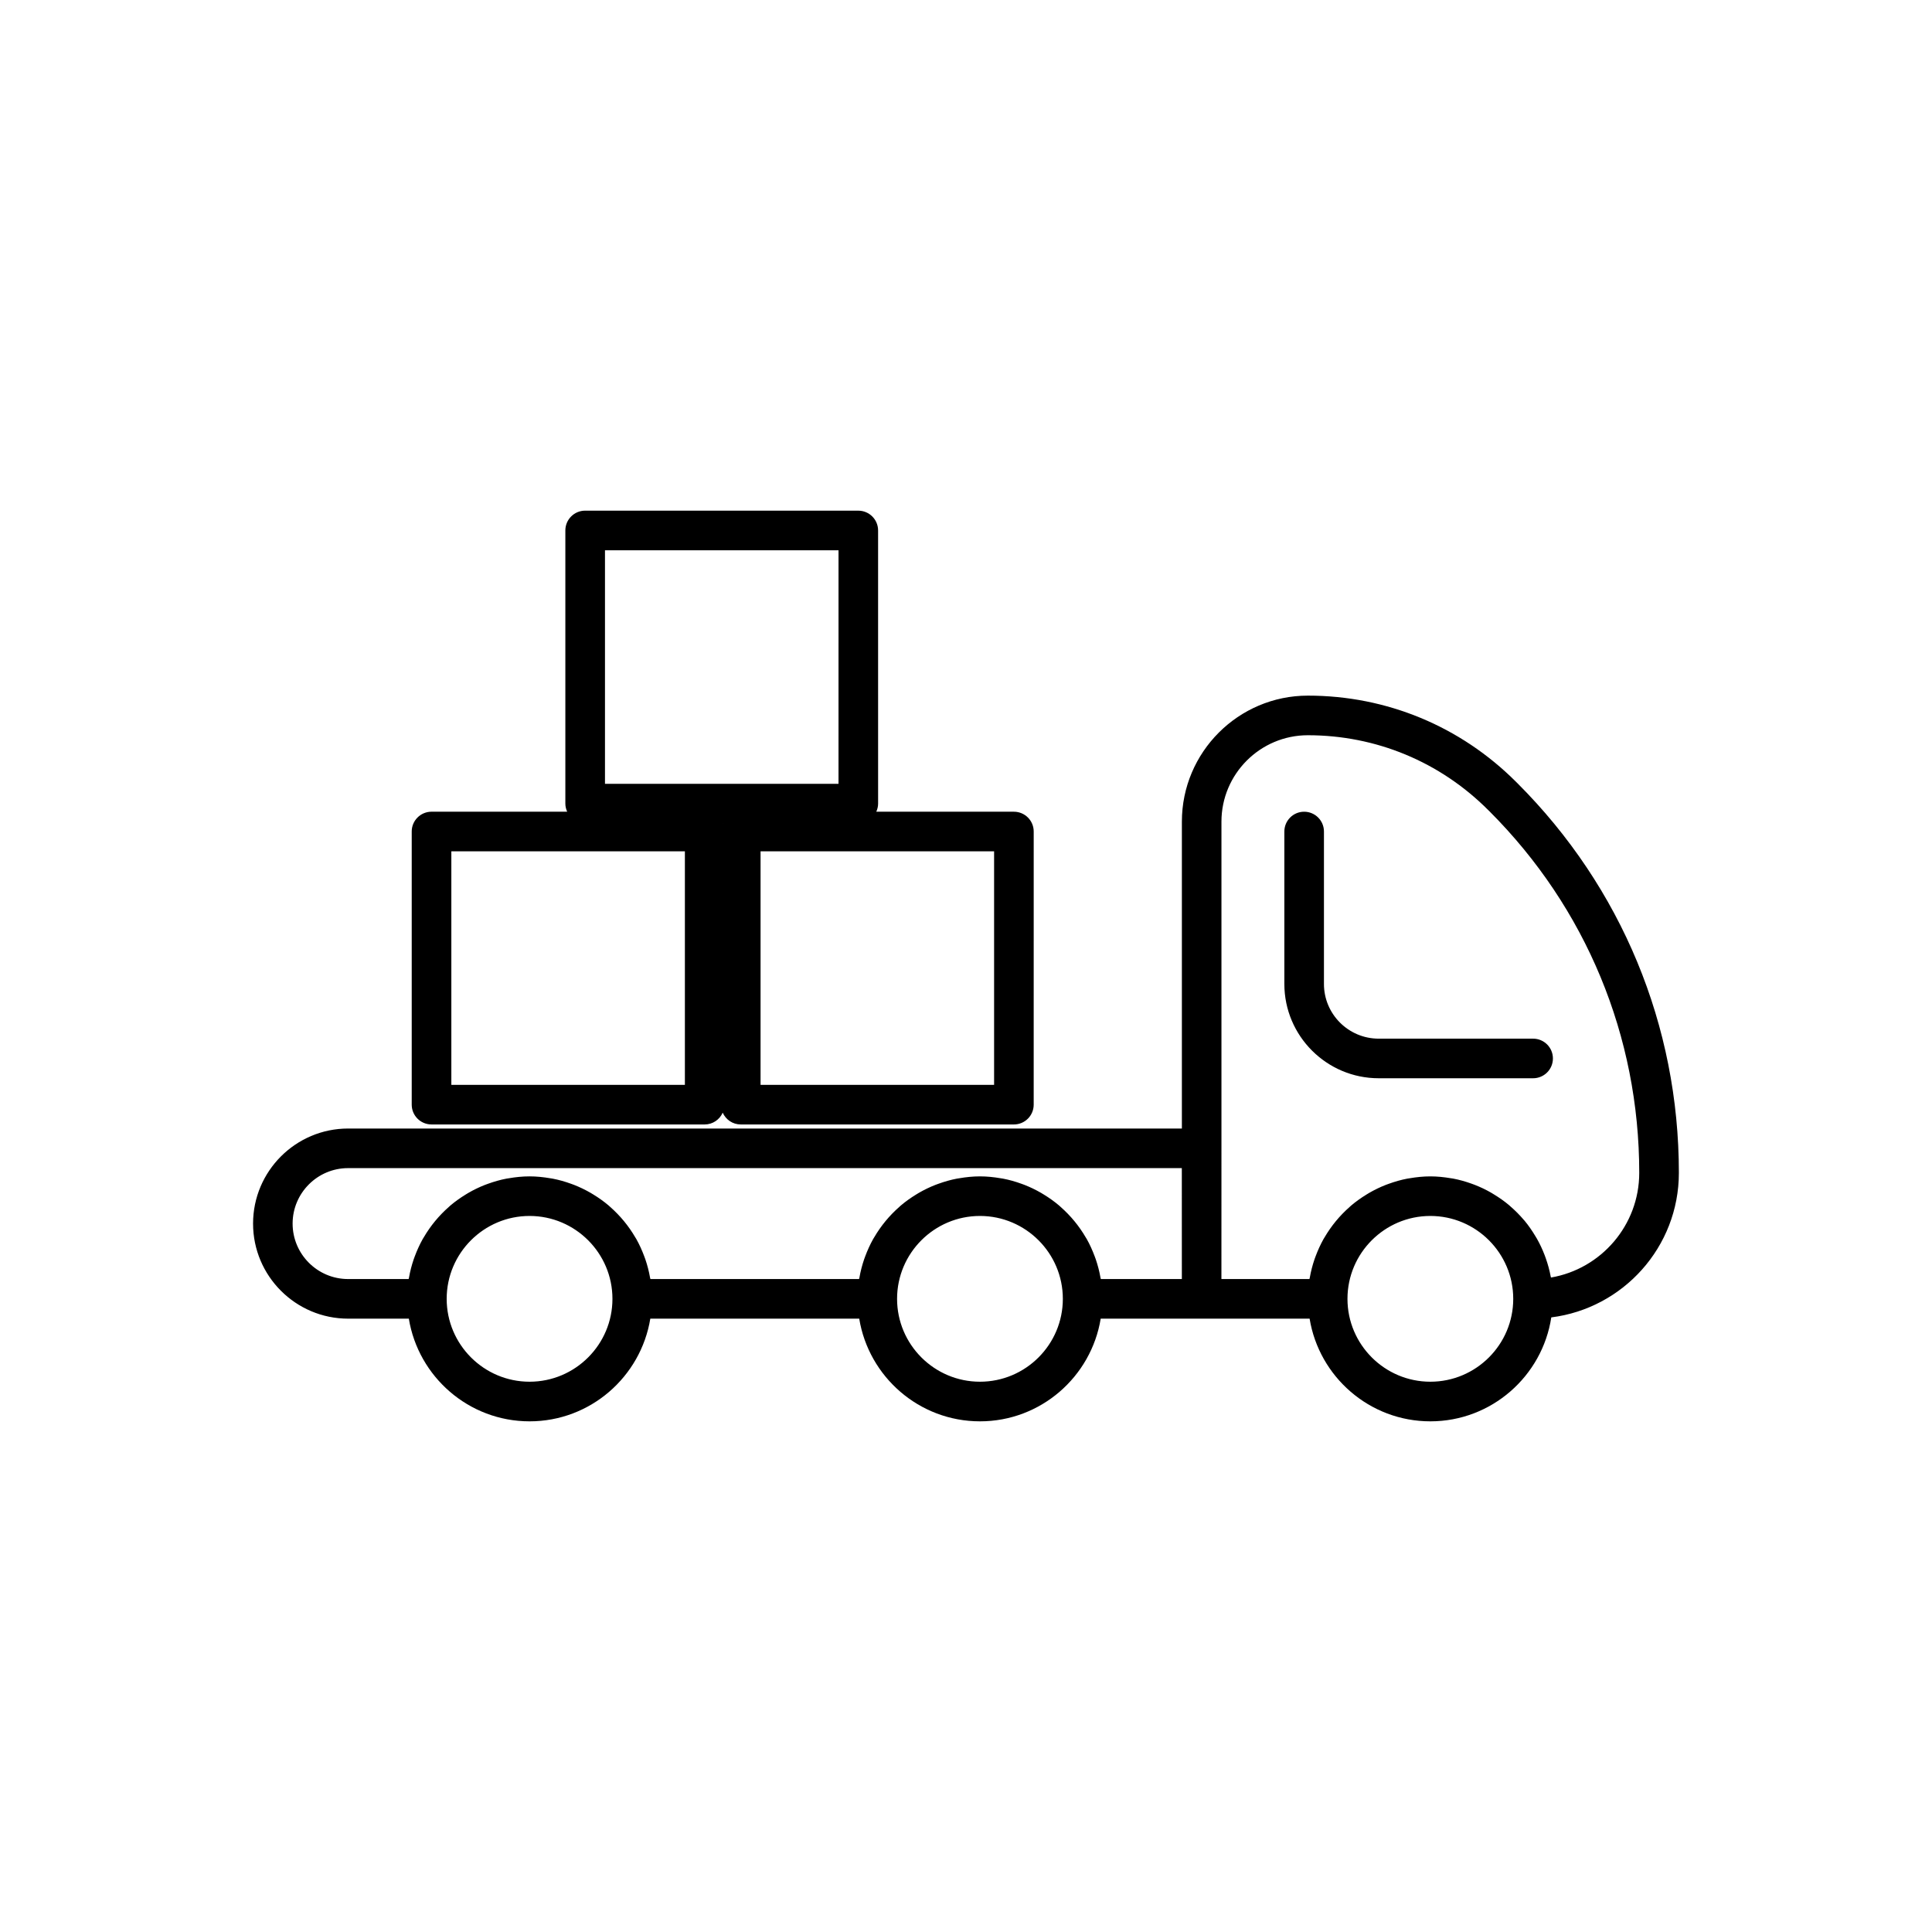 <?xml version="1.0" encoding="UTF-8"?>
<!-- Uploaded to: ICON Repo, www.svgrepo.com, Generator: ICON Repo Mixer Tools -->
<svg fill="#000000" width="800px" height="800px" version="1.1" viewBox="144 144 512 512" xmlns="http://www.w3.org/2000/svg">
 <g>
  <path d="m545.77 351.2c-14.734-14.738-34.328-22.852-55.164-22.852-18.414 0-33.395 14.98-33.395 33.395v81.328h-220.95c-13.895 0-25.195 11.305-25.195 25.195s11.301 25.191 25.195 25.191h16.086c2.519 15.406 15.887 27.211 31.996 27.211s29.477-11.805 31.996-27.211h55.367c2.519 15.406 15.887 27.211 31.996 27.211s29.477-11.805 31.996-27.211h55.363c2.519 15.406 15.887 27.211 31.996 27.211 16.227 0 29.672-11.977 32.051-27.547 19.035-2.391 33.812-18.641 33.812-38.309 0-38.992-15.184-75.645-42.762-103.23zm-261.43 158.97c-12.109 0-21.965-9.852-21.965-21.965 0-12.109 9.855-21.965 21.965-21.965 12.109 0.004 21.965 9.855 21.965 21.969 0 12.109-9.855 21.961-21.965 21.961zm119.36 0c-12.109 0-21.965-9.852-21.965-21.965 0-12.109 9.855-21.965 21.965-21.965 12.109 0.004 21.965 9.855 21.965 21.969 0 12.109-9.855 21.961-21.965 21.961zm53.504-27.211h-21.469c-0.02-0.125-0.074-0.242-0.094-0.367-0.293-1.676-0.715-3.301-1.254-4.879-0.09-0.258-0.184-0.508-0.281-0.766-0.59-1.582-1.277-3.117-2.094-4.57-0.094-0.164-0.199-0.32-0.297-0.484-1.77-3.027-4.012-5.738-6.629-8.039-0.145-0.129-0.281-0.266-0.43-0.391-1.262-1.07-2.617-2.031-4.035-2.898-0.23-0.145-0.461-0.285-0.695-0.422-1.418-0.82-2.894-1.535-4.438-2.141-0.262-0.102-0.523-0.195-0.789-0.289-1.582-0.574-3.211-1.043-4.894-1.363-0.207-0.039-0.422-0.059-0.629-0.098-1.785-0.305-3.606-0.5-5.477-0.5-1.871 0-3.691 0.195-5.477 0.5-0.211 0.035-0.422 0.059-0.629 0.098-1.684 0.32-3.312 0.793-4.894 1.363-0.266 0.094-0.527 0.188-0.789 0.289-1.543 0.602-3.019 1.32-4.438 2.141-0.238 0.137-0.465 0.281-0.695 0.422-1.418 0.871-2.773 1.828-4.035 2.898-0.148 0.125-0.285 0.262-0.43 0.391-2.617 2.301-4.859 5.012-6.629 8.039-0.098 0.164-0.203 0.32-0.297 0.484-0.816 1.457-1.504 2.988-2.094 4.57-0.094 0.254-0.191 0.508-0.281 0.766-0.539 1.578-0.961 3.203-1.254 4.879-0.023 0.125-0.074 0.242-0.094 0.367h-55.293c-0.02-0.125-0.074-0.242-0.094-0.367-0.293-1.676-0.715-3.301-1.254-4.879-0.09-0.258-0.184-0.508-0.281-0.766-0.59-1.582-1.277-3.117-2.094-4.57-0.094-0.164-0.199-0.32-0.297-0.484-1.77-3.027-4.012-5.738-6.629-8.039-0.145-0.129-0.281-0.266-0.43-0.391-1.262-1.07-2.617-2.031-4.035-2.898-0.23-0.145-0.461-0.285-0.695-0.422-1.418-0.82-2.898-1.535-4.438-2.141-0.262-0.102-0.523-0.195-0.789-0.289-1.582-0.574-3.211-1.043-4.894-1.363-0.207-0.039-0.422-0.059-0.629-0.098-1.785-0.305-3.606-0.5-5.477-0.5s-3.691 0.195-5.477 0.5c-0.211 0.035-0.422 0.059-0.629 0.098-1.684 0.32-3.312 0.793-4.894 1.363-0.266 0.094-0.527 0.188-0.789 0.289-1.543 0.602-3.019 1.32-4.438 2.141-0.238 0.137-0.465 0.281-0.695 0.422-1.418 0.871-2.773 1.828-4.035 2.898-0.148 0.125-0.285 0.262-0.43 0.391-2.617 2.301-4.859 5.012-6.629 8.039-0.098 0.164-0.203 0.32-0.297 0.484-0.816 1.457-1.504 2.988-2.094 4.57-0.094 0.254-0.191 0.508-0.281 0.766-0.539 1.578-0.961 3.203-1.254 4.879-0.023 0.125-0.074 0.242-0.094 0.367h-16.047c-8.105 0-14.699-6.594-14.699-14.695 0-8.105 6.598-14.699 14.699-14.699h220.95zm65.855 27.211c-12.109 0-21.965-9.852-21.965-21.965 0-12.109 9.855-21.965 21.965-21.965 12.109 0.004 21.965 9.855 21.965 21.969 0 12.109-9.855 21.961-21.965 21.961zm31.969-27.613c-0.016-0.098-0.059-0.188-0.078-0.285-0.305-1.652-0.75-3.25-1.297-4.805-0.098-0.281-0.199-0.559-0.305-0.836-0.586-1.531-1.273-3.008-2.078-4.418-0.129-0.223-0.266-0.438-0.398-0.656-0.863-1.438-1.809-2.816-2.879-4.098-0.07-0.082-0.148-0.156-0.219-0.238-1.074-1.266-2.25-2.438-3.504-3.523-0.125-0.109-0.242-0.227-0.367-0.332-1.262-1.059-2.617-2.004-4.031-2.863-0.234-0.141-0.461-0.289-0.699-0.426-1.402-0.809-2.871-1.504-4.394-2.098-0.273-0.105-0.543-0.203-0.82-0.301-1.562-0.559-3.168-1.02-4.828-1.336-0.223-0.043-0.445-0.066-0.672-0.102-1.762-0.297-3.562-0.488-5.406-0.488-1.871 0-3.691 0.195-5.477 0.5-0.211 0.035-0.422 0.059-0.629 0.098-1.684 0.32-3.312 0.793-4.894 1.363-0.266 0.094-0.527 0.188-0.789 0.289-1.543 0.602-3.019 1.32-4.438 2.141-0.238 0.137-0.465 0.281-0.695 0.422-1.418 0.871-2.773 1.828-4.035 2.898-0.148 0.125-0.285 0.262-0.43 0.391-2.617 2.301-4.859 5.012-6.629 8.039-0.098 0.164-0.203 0.32-0.297 0.484-0.816 1.457-1.504 2.988-2.094 4.57-0.094 0.254-0.191 0.508-0.281 0.766-0.539 1.578-0.961 3.203-1.254 4.879-0.023 0.125-0.074 0.242-0.094 0.367h-23.324l0.008-34.641v-86.578c0-12.625 10.27-22.898 22.898-22.898 18.035 0 34.988 7.023 47.754 19.789l0.391 0.383c25.582 25.59 39.676 59.609 39.676 95.797 0 13.902-10.125 25.477-23.391 27.746z"/>
  <path d="m494.86 404.76v-40.398c0-2.898-2.348-5.246-5.246-5.246-2.902 0-5.246 2.352-5.246 5.246v40.398c0 13.777 11.215 24.988 24.996 24.988h40.93c2.902 0 5.246-2.352 5.246-5.246 0-2.898-2.348-5.246-5.246-5.246h-40.93c-8.004-0.004-14.504-6.504-14.504-14.496z"/>
  <path d="m253.11 364.36v72.387c0 2.898 2.348 5.246 5.246 5.246h72.387c2.141 0 3.965-1.289 4.781-3.125 0.816 1.836 2.641 3.125 4.781 3.125h72.387c2.902 0 5.246-2.352 5.246-5.246l0.004-72.387c0-2.898-2.348-5.246-5.246-5.246h-36.473c0.297-0.66 0.484-1.379 0.484-2.148l-0.004-72.387c0-2.898-2.348-5.246-5.246-5.246l-72.387-0.004c-2.902 0-5.246 2.352-5.246 5.246v72.387c0 0.77 0.188 1.492 0.484 2.148h-35.949c-2.902 0.004-5.25 2.352-5.25 5.25zm82.414-2.121c-0.004-0.012-0.012-0.016-0.02-0.027h0.035c0 0.008-0.012 0.016-0.016 0.027zm71.922 7.371v61.891h-61.891v-61.891zm-103.12-79.785h61.891l-0.004 61.891h-61.887zm-40.715 79.785h61.891v61.891h-61.891z"/>
 </g>
</svg>